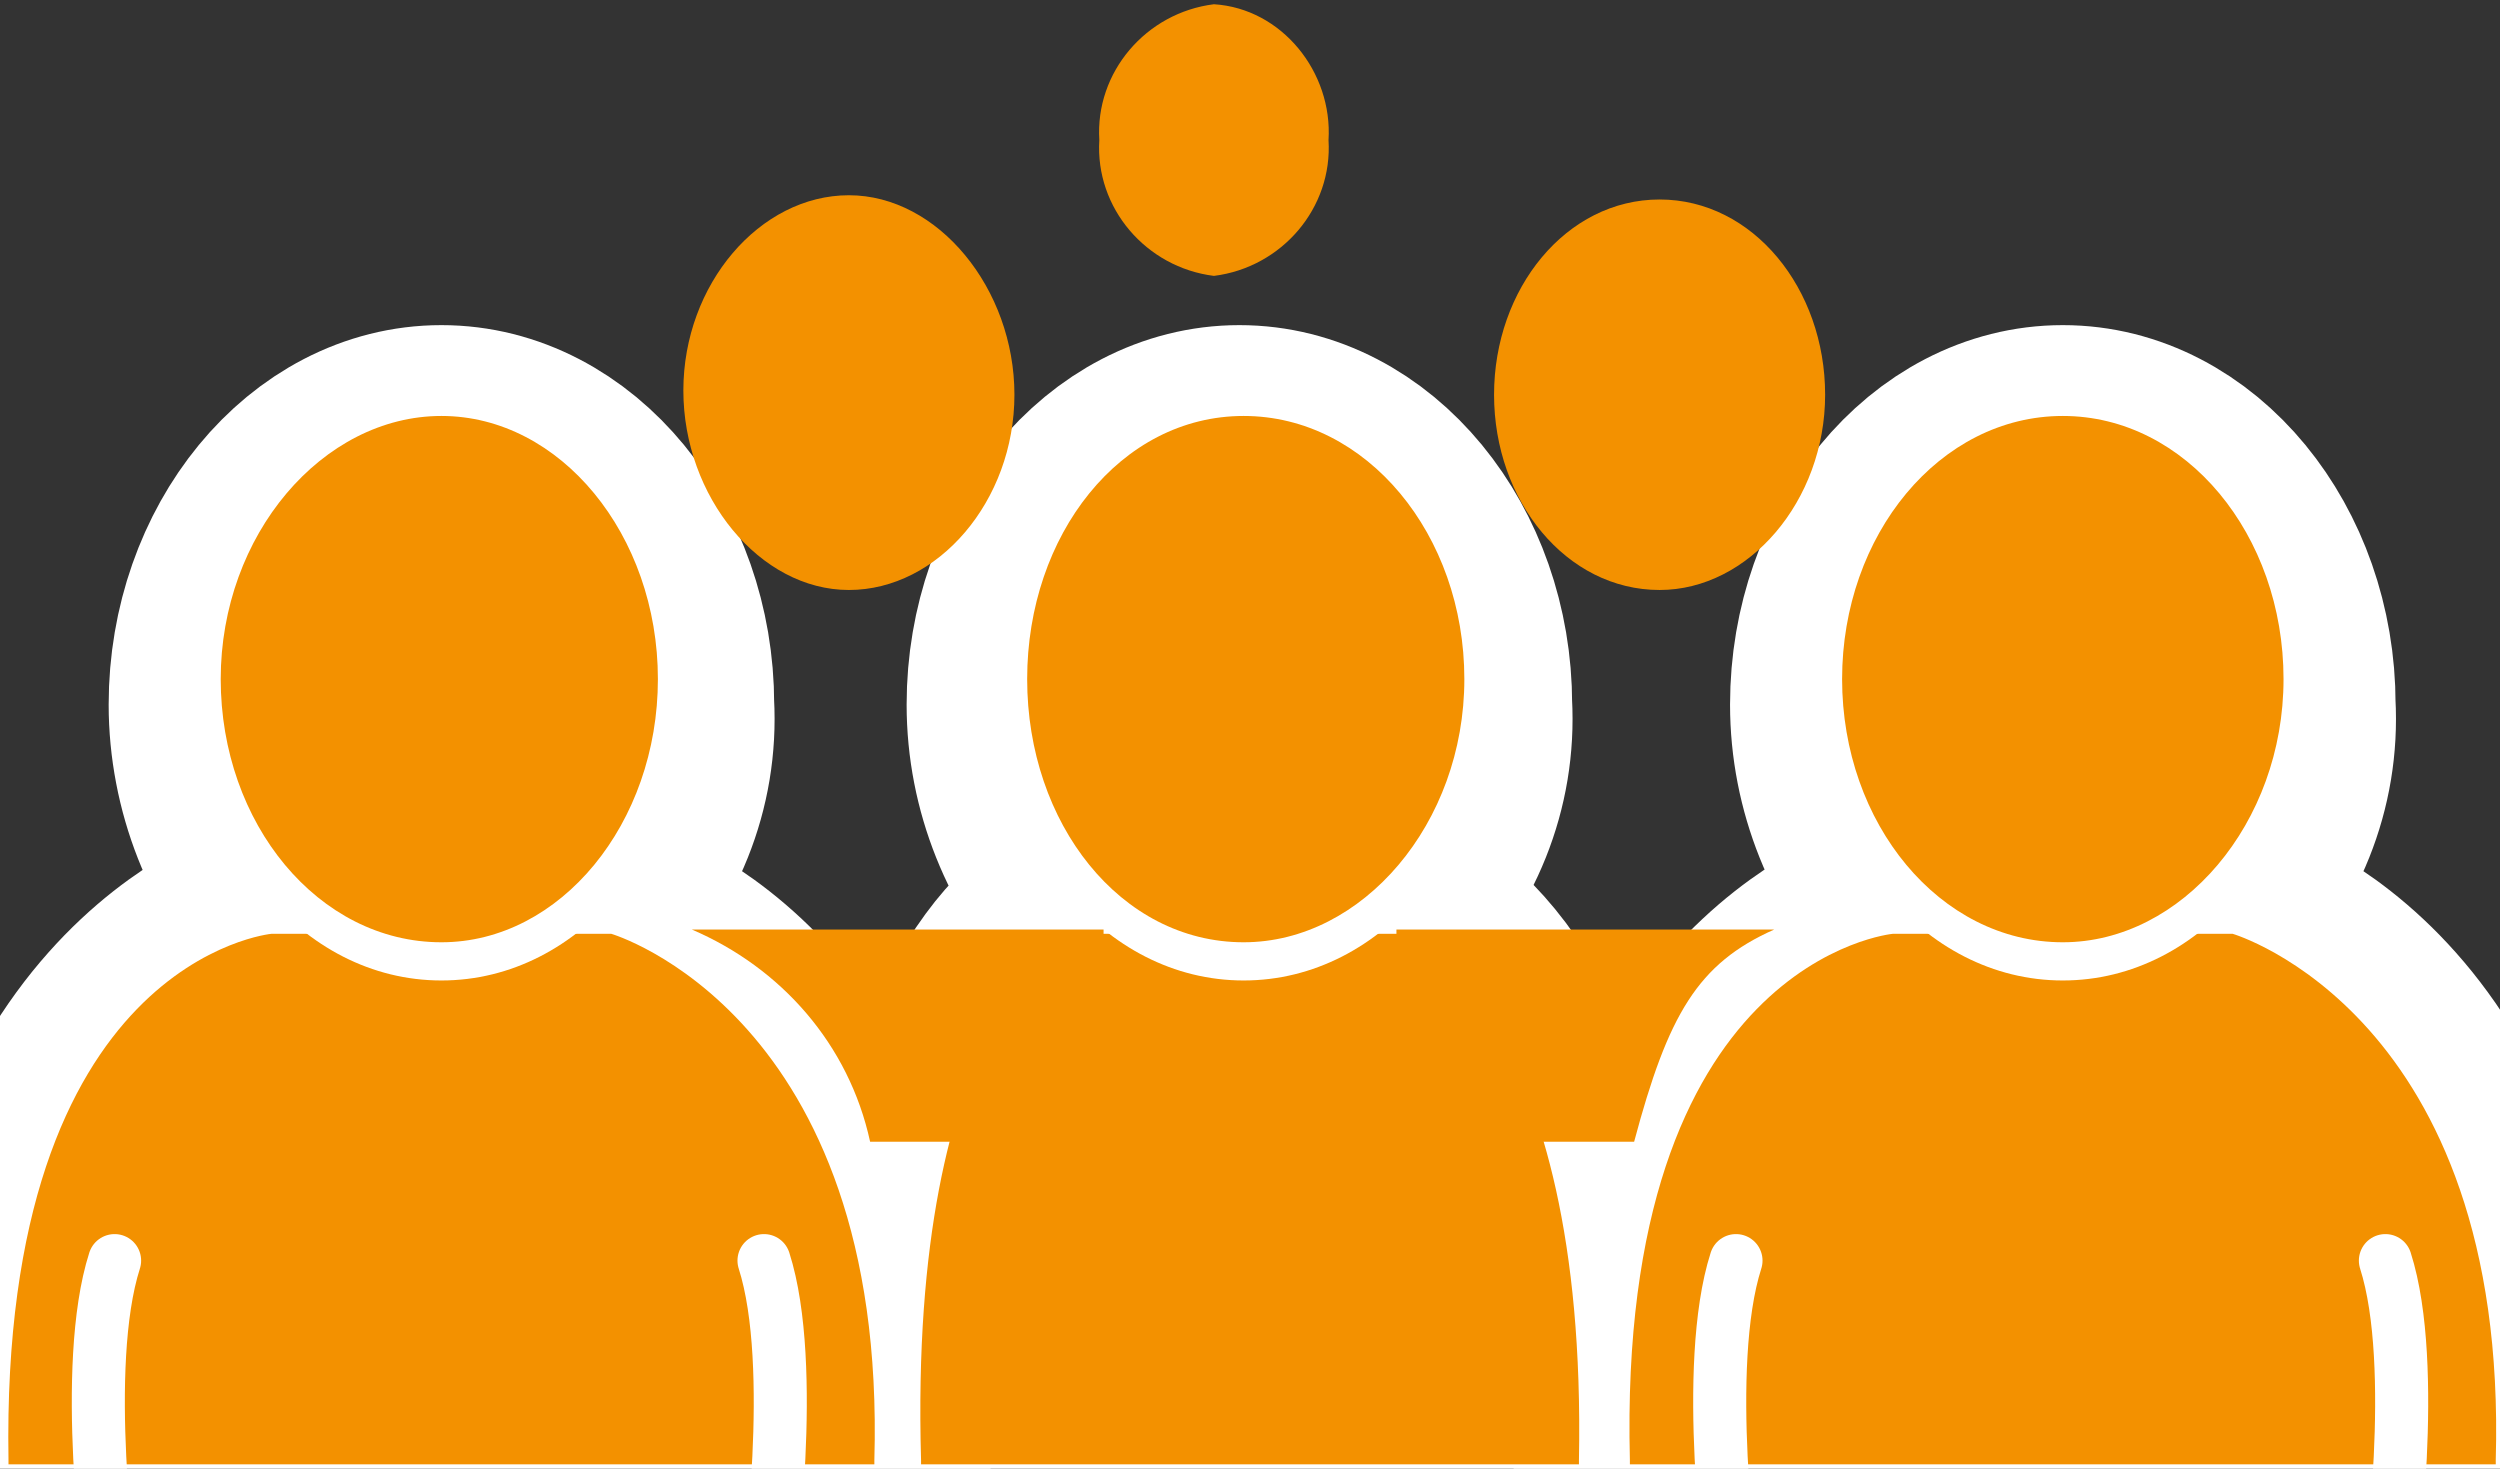 <?xml version="1.0" encoding="utf-8"?>
<!-- Generator: Adobe Illustrator 24.1.2, SVG Export Plug-In . SVG Version: 6.00 Build 0)  -->
<svg version="1.1" id="Ebene_1" xmlns="http://www.w3.org/2000/svg" xmlns:xlink="http://www.w3.org/1999/xlink" x="0px" y="0px"
	 viewBox="0 0 58.9 34.6" style="enable-background:new 0 0 58.9 34.6;" xml:space="preserve">
<rect x="0" y="0" width="58.9" height="34.6" fill="#333333" stroke="none"/>
<style type="text/css">
	.st0{fill:#FFFFFF;}
	.st1{fill:none;stroke:#FFFFFF;stroke-width:5.48;stroke-linecap:round;stroke-linejoin:round;}
	.st2{fill:#F39100;}
	.st3{fill:none;stroke:#FFFFFF;stroke-width:1.25;stroke-linecap:round;}
</style>
<g>
	<path class="st0" d="M20.6,34.5v-0.1C20.9,23.9,14.4,22,14.4,22h-0.8v-0.6c1.3-1.3,2-3,1.9-4.8c0-3.4-2.3-6.2-5.1-6.2
		s-5.1,2.8-5.1,6.2c0,1.8,0.7,3.6,1.9,4.8V22H6.4c0,0-6.5,1.9-6.2,12.4v0.1H20.6z"/>
	<path class="st1" d="M20.6,34.5v-0.1C20.9,23.9,14.4,22,14.4,22h-0.8v-0.6c1.3-1.3,2-3,1.9-4.8c0-3.4-2.3-6.2-5.1-6.2
		s-5.1,2.8-5.1,6.2c0,1.8,0.7,3.6,1.9,4.8V22H6.4c0,0-6.5,1.9-6.2,12.4v0.1H20.6z"/>
	<path class="st0" d="M58.8,34.5v-0.1C59.1,23.9,52.6,22,52.6,22h-0.8v-0.6c1.3-1.3,2-3,1.9-4.8c0-3.4-2.3-6.2-5.1-6.2
		s-5.1,2.8-5.1,6.2c0,1.8,0.7,3.5,1.9,4.8V22h-0.8c0,0-6.5,1.9-6.2,12.4v0.1H58.8z"/>
	<path class="st1" d="M58.8,34.5v-0.1C59.1,23.9,52.6,22,52.6,22h-0.8v-0.6c1.3-1.3,2-3,1.9-4.8c0-3.4-2.3-6.2-5.1-6.2
		s-5.1,2.8-5.1,6.2c0,1.8,0.7,3.5,1.9,4.8V22h-0.8c0,0-6.5,1.9-6.2,12.4v0.1H58.8z"/>
	<path class="st0" d="M37.2,34.5v-0.1c0.2-10.5-4-12.4-4-12.4h-0.8v-0.6c1.3-1.3,2-3,1.9-4.8c0-3.4-2.3-6.2-5.1-6.2
		s-5.1,2.8-5.1,6.2c0,1.8,0.7,3.5,1.9,4.8V22h-0.8c0,0-3.8,1.9-3.5,12.4v0.1L37.2,34.5z"/>
	<path class="st1" d="M37.2,34.5v-0.1c0.2-10.5-4-12.4-4-12.4h-0.8v-0.6c1.3-1.3,2-3,1.9-4.8c0-3.4-2.3-6.2-5.1-6.2
		s-5.1,2.8-5.1,6.2c0,1.8,0.7,3.5,1.9,4.8V22h-0.8c0,0-3.8,1.9-3.5,12.4v0.1L37.2,34.5z"/>
	<path class="st2" d="M20.6,34.5v-0.1C20.9,23.9,14.4,22,14.4,22h-8c0,0-6.4,0.6-6.2,12.4v0.1L20.6,34.5z"/>
	<path class="st2" d="M58.8,34.5v-0.1C59.1,23.9,52.6,22,52.6,22h-8c0,0-6.5,0.6-6.2,12.4v0.1L58.8,34.5z"/>
	<path class="st2" d="M37.2,34.5v-0.1c0.2-10.5-4-12.4-4-12.4h-8c0,0-3.8,1.9-3.5,12.4v0.1H37.2z"/>
	<path class="st3" d="M2.6,37.1c0,0-0.7-4.9,0.1-7.4"/>
	<path class="st3" d="M18.1,37.1c0,0,0.7-4.9-0.1-7.4"/>
	<path class="st3" d="M40.8,37.1c0,0-0.7-4.9,0.1-7.4"/>
	<path class="st3" d="M56.3,37.1c0,0,0.7-4.9-0.1-7.4"/>
	<path class="st0" d="M10.4,23.1c3.3,0,5.9-3.2,5.9-7.1s-2.6-7.1-5.9-7.1S4.5,12.1,4.5,16S7.1,23.1,10.4,23.1"/>
	<path class="st0" d="M48.6,23.1c3.3,0,5.9-3.2,5.9-7.1s-2.7-7.1-5.9-7.1s-5.9,3.2-5.9,7.1S45.3,23.1,48.6,23.1"/>
	<path class="st0" d="M29.3,23.1c3.3,0,5.9-3.2,5.9-7.1s-2.7-7.1-5.9-7.1s-5.9,3.2-5.9,7.1S26,23.1,29.3,23.1"/>
	<path class="st2" d="M10.4,22.2c2.8,0,5.1-2.8,5.1-6.2s-2.3-6.2-5.1-6.2S5.2,12.6,5.2,16S7.5,22.2,10.4,22.2"/>
	<path class="st2" d="M20,13.9c2.1,0,3.9-2.1,3.9-4.6S22.1,4.6,20,4.6s-3.9,2.1-3.9,4.6S17.9,13.9,20,13.9"/>
	<path class="st2" d="M39.1,13.9c2.1,0,3.9-2.1,3.9-4.6s-1.7-4.6-3.9-4.6s-3.9,2.1-3.9,4.6S36.9,13.9,39.1,13.9"/>
	<path class="st2" d="M28.6,6.5c1.6-0.2,2.8-1.6,2.7-3.2c0.1-1.6-1.1-3.1-2.7-3.2c-1.6,0.2-2.8,1.6-2.7,3.2
		C25.8,4.9,27,6.3,28.6,6.5"/>
	<path class="st2" d="M48.6,22.2c2.8,0,5.2-2.8,5.2-6.2s-2.3-6.2-5.2-6.2s-5.2,2.8-5.2,6.2S45.7,22.2,48.6,22.2"/>
	<path class="st2" d="M29.3,22.2c2.8,0,5.2-2.8,5.2-6.2s-2.3-6.2-5.2-6.2s-5.1,2.8-5.1,6.2S26.4,22.2,29.3,22.2"/>
</g>
<rect x="6" y="14.9" class="st2" width="8.8" height="3.6"/>
<rect x="44.2" y="14.9" class="st2" width="8.8" height="3.6"/>
<rect x="24.9" y="14.9" class="st2" width="8.8" height="3.6"/>
<g>
	<path class="st2" d="M26,26.9v-5h-9.7c2.1,0.9,3.7,2.7,4.2,5H26z"/>
	<path class="st2" d="M32.9,26.9v-5h8.9c-1.8,0.8-2.5,2-3.3,5H32.9z"/>
</g>
</svg>
